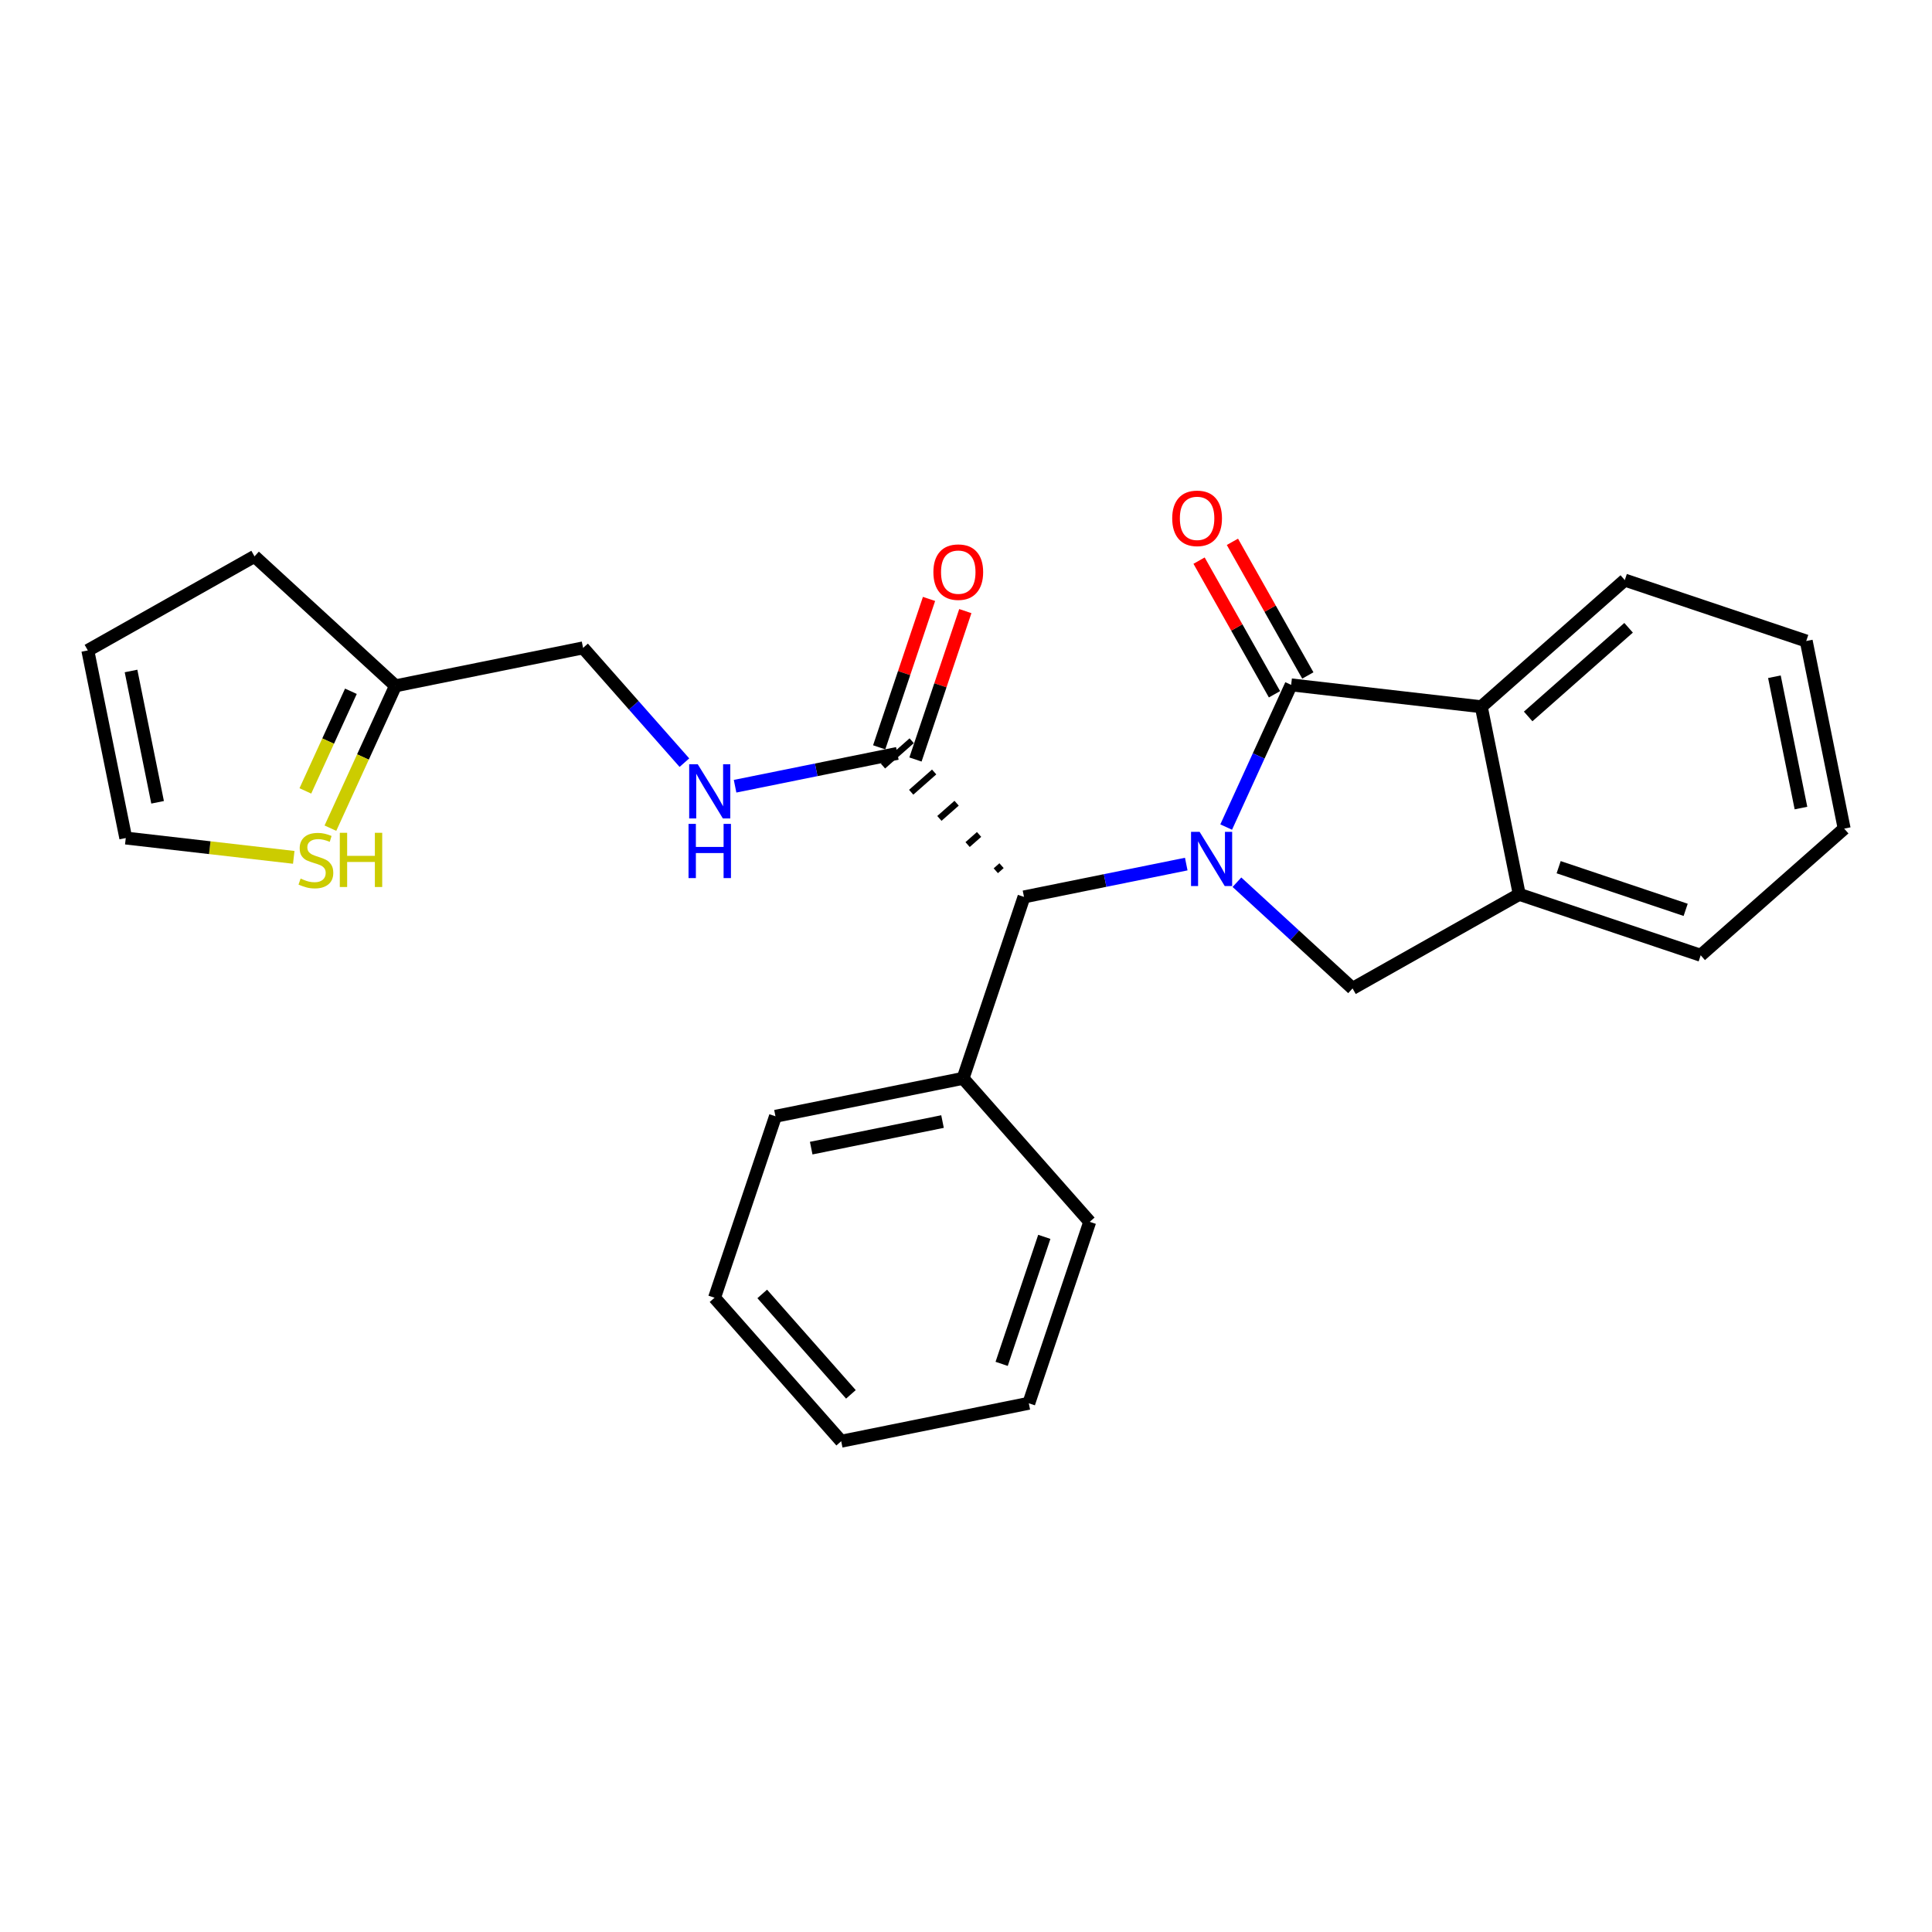 <?xml version='1.0' encoding='iso-8859-1'?>
<svg version='1.1' baseProfile='full'
              xmlns='http://www.w3.org/2000/svg'
                      xmlns:rdkit='http://www.rdkit.org/xml'
                      xmlns:xlink='http://www.w3.org/1999/xlink'
                  xml:space='preserve'
width='300px' height='300px' viewBox='0 0 300 300'>
<!-- END OF HEADER -->
<rect style='opacity:1.0;fill:#FFFFFF;stroke:none' width='300' height='300' x='0' y='0'> </rect>
<rect style='opacity:1.0;fill:#FFFFFF;stroke:none' width='300' height='300' x='0' y='0'> </rect>
<path class='bond-0 atom-0 atom-1' d='M 144.259,93 L 140.39,104.522' style='fill:none;fill-rule:evenodd;stroke:#FF0000;stroke-width:2.0px;stroke-linecap:butt;stroke-linejoin:miter;stroke-opacity:1' />
<path class='bond-0 atom-0 atom-1' d='M 140.39,104.522 L 136.52,116.044' style='fill:none;fill-rule:evenodd;stroke:#000000;stroke-width:2.0px;stroke-linecap:butt;stroke-linejoin:miter;stroke-opacity:1' />
<path class='bond-0 atom-0 atom-1' d='M 149.894,94.892 L 146.024,106.414' style='fill:none;fill-rule:evenodd;stroke:#FF0000;stroke-width:2.0px;stroke-linecap:butt;stroke-linejoin:miter;stroke-opacity:1' />
<path class='bond-0 atom-0 atom-1' d='M 146.024,106.414 L 142.155,117.936' style='fill:none;fill-rule:evenodd;stroke:#000000;stroke-width:2.0px;stroke-linecap:butt;stroke-linejoin:miter;stroke-opacity:1' />
<path class='bond-1 atom-1 atom-2' d='M 139.338,116.99 L 126.74,119.538' style='fill:none;fill-rule:evenodd;stroke:#000000;stroke-width:2.0px;stroke-linecap:butt;stroke-linejoin:miter;stroke-opacity:1' />
<path class='bond-1 atom-1 atom-2' d='M 126.74,119.538 L 114.143,122.087' style='fill:none;fill-rule:evenodd;stroke:#0000FF;stroke-width:2.0px;stroke-linecap:butt;stroke-linejoin:miter;stroke-opacity:1' />
<path class='bond-8 atom-9 atom-1' d='M 155.518,134.421 L 154.627,135.208' style='fill:none;fill-rule:evenodd;stroke:#000000;stroke-width:1.0px;stroke-linecap:butt;stroke-linejoin:miter;stroke-opacity:1' />
<path class='bond-8 atom-9 atom-1' d='M 152.03,129.572 L 150.248,131.145' style='fill:none;fill-rule:evenodd;stroke:#000000;stroke-width:1.0px;stroke-linecap:butt;stroke-linejoin:miter;stroke-opacity:1' />
<path class='bond-8 atom-9 atom-1' d='M 148.542,124.722 L 145.868,127.082' style='fill:none;fill-rule:evenodd;stroke:#000000;stroke-width:1.0px;stroke-linecap:butt;stroke-linejoin:miter;stroke-opacity:1' />
<path class='bond-8 atom-9 atom-1' d='M 145.054,119.873 L 141.489,123.019' style='fill:none;fill-rule:evenodd;stroke:#000000;stroke-width:1.0px;stroke-linecap:butt;stroke-linejoin:miter;stroke-opacity:1' />
<path class='bond-8 atom-9 atom-1' d='M 141.566,115.023 L 137.11,118.957' style='fill:none;fill-rule:evenodd;stroke:#000000;stroke-width:1.0px;stroke-linecap:butt;stroke-linejoin:miter;stroke-opacity:1' />
<path class='bond-2 atom-2 atom-3' d='M 106.273,118.425 L 98.406,109.514' style='fill:none;fill-rule:evenodd;stroke:#0000FF;stroke-width:2.0px;stroke-linecap:butt;stroke-linejoin:miter;stroke-opacity:1' />
<path class='bond-2 atom-2 atom-3' d='M 98.406,109.514 L 90.539,100.602' style='fill:none;fill-rule:evenodd;stroke:#000000;stroke-width:2.0px;stroke-linecap:butt;stroke-linejoin:miter;stroke-opacity:1' />
<path class='bond-3 atom-3 atom-4' d='M 90.539,100.602 L 61.409,106.495' style='fill:none;fill-rule:evenodd;stroke:#000000;stroke-width:2.0px;stroke-linecap:butt;stroke-linejoin:miter;stroke-opacity:1' />
<path class='bond-4 atom-4 atom-5' d='M 61.409,106.495 L 56.358,117.547' style='fill:none;fill-rule:evenodd;stroke:#000000;stroke-width:2.0px;stroke-linecap:butt;stroke-linejoin:miter;stroke-opacity:1' />
<path class='bond-4 atom-4 atom-5' d='M 56.358,117.547 L 51.307,128.598' style='fill:none;fill-rule:evenodd;stroke:#CCCC00;stroke-width:2.0px;stroke-linecap:butt;stroke-linejoin:miter;stroke-opacity:1' />
<path class='bond-4 atom-4 atom-5' d='M 54.488,107.34 L 50.952,115.076' style='fill:none;fill-rule:evenodd;stroke:#000000;stroke-width:2.0px;stroke-linecap:butt;stroke-linejoin:miter;stroke-opacity:1' />
<path class='bond-4 atom-4 atom-5' d='M 50.952,115.076 L 47.416,122.812' style='fill:none;fill-rule:evenodd;stroke:#CCCC00;stroke-width:2.0px;stroke-linecap:butt;stroke-linejoin:miter;stroke-opacity:1' />
<path class='bond-25 atom-8 atom-4' d='M 39.52,86.392 L 61.409,106.495' style='fill:none;fill-rule:evenodd;stroke:#000000;stroke-width:2.0px;stroke-linecap:butt;stroke-linejoin:miter;stroke-opacity:1' />
<path class='bond-5 atom-5 atom-6' d='M 45.613,133.13 L 32.571,131.629' style='fill:none;fill-rule:evenodd;stroke:#CCCC00;stroke-width:2.0px;stroke-linecap:butt;stroke-linejoin:miter;stroke-opacity:1' />
<path class='bond-5 atom-5 atom-6' d='M 32.571,131.629 L 19.529,130.129' style='fill:none;fill-rule:evenodd;stroke:#000000;stroke-width:2.0px;stroke-linecap:butt;stroke-linejoin:miter;stroke-opacity:1' />
<path class='bond-6 atom-6 atom-7' d='M 19.529,130.129 L 13.636,100.999' style='fill:none;fill-rule:evenodd;stroke:#000000;stroke-width:2.0px;stroke-linecap:butt;stroke-linejoin:miter;stroke-opacity:1' />
<path class='bond-6 atom-6 atom-7' d='M 24.471,124.581 L 20.346,104.19' style='fill:none;fill-rule:evenodd;stroke:#000000;stroke-width:2.0px;stroke-linecap:butt;stroke-linejoin:miter;stroke-opacity:1' />
<path class='bond-7 atom-7 atom-8' d='M 13.636,100.999 L 39.52,86.392' style='fill:none;fill-rule:evenodd;stroke:#000000;stroke-width:2.0px;stroke-linecap:butt;stroke-linejoin:miter;stroke-opacity:1' />
<path class='bond-9 atom-9 atom-10' d='M 159.006,139.271 L 149.545,167.444' style='fill:none;fill-rule:evenodd;stroke:#000000;stroke-width:2.0px;stroke-linecap:butt;stroke-linejoin:miter;stroke-opacity:1' />
<path class='bond-15 atom-9 atom-16' d='M 159.006,139.271 L 171.604,136.722' style='fill:none;fill-rule:evenodd;stroke:#000000;stroke-width:2.0px;stroke-linecap:butt;stroke-linejoin:miter;stroke-opacity:1' />
<path class='bond-15 atom-9 atom-16' d='M 171.604,136.722 L 184.201,134.174' style='fill:none;fill-rule:evenodd;stroke:#0000FF;stroke-width:2.0px;stroke-linecap:butt;stroke-linejoin:miter;stroke-opacity:1' />
<path class='bond-10 atom-10 atom-11' d='M 149.545,167.444 L 120.415,173.337' style='fill:none;fill-rule:evenodd;stroke:#000000;stroke-width:2.0px;stroke-linecap:butt;stroke-linejoin:miter;stroke-opacity:1' />
<path class='bond-10 atom-10 atom-11' d='M 146.354,174.154 L 125.963,178.28' style='fill:none;fill-rule:evenodd;stroke:#000000;stroke-width:2.0px;stroke-linecap:butt;stroke-linejoin:miter;stroke-opacity:1' />
<path class='bond-26 atom-15 atom-10' d='M 169.213,189.725 L 149.545,167.444' style='fill:none;fill-rule:evenodd;stroke:#000000;stroke-width:2.0px;stroke-linecap:butt;stroke-linejoin:miter;stroke-opacity:1' />
<path class='bond-11 atom-11 atom-12' d='M 120.415,173.337 L 110.953,201.511' style='fill:none;fill-rule:evenodd;stroke:#000000;stroke-width:2.0px;stroke-linecap:butt;stroke-linejoin:miter;stroke-opacity:1' />
<path class='bond-12 atom-12 atom-13' d='M 110.953,201.511 L 130.622,223.792' style='fill:none;fill-rule:evenodd;stroke:#000000;stroke-width:2.0px;stroke-linecap:butt;stroke-linejoin:miter;stroke-opacity:1' />
<path class='bond-12 atom-12 atom-13' d='M 118.36,200.92 L 132.128,216.516' style='fill:none;fill-rule:evenodd;stroke:#000000;stroke-width:2.0px;stroke-linecap:butt;stroke-linejoin:miter;stroke-opacity:1' />
<path class='bond-13 atom-13 atom-14' d='M 130.622,223.792 L 159.752,217.899' style='fill:none;fill-rule:evenodd;stroke:#000000;stroke-width:2.0px;stroke-linecap:butt;stroke-linejoin:miter;stroke-opacity:1' />
<path class='bond-14 atom-14 atom-15' d='M 159.752,217.899 L 169.213,189.725' style='fill:none;fill-rule:evenodd;stroke:#000000;stroke-width:2.0px;stroke-linecap:butt;stroke-linejoin:miter;stroke-opacity:1' />
<path class='bond-14 atom-14 atom-15' d='M 155.536,211.781 L 162.159,192.059' style='fill:none;fill-rule:evenodd;stroke:#000000;stroke-width:2.0px;stroke-linecap:butt;stroke-linejoin:miter;stroke-opacity:1' />
<path class='bond-16 atom-16 atom-17' d='M 192.071,136.991 L 201.049,145.236' style='fill:none;fill-rule:evenodd;stroke:#0000FF;stroke-width:2.0px;stroke-linecap:butt;stroke-linejoin:miter;stroke-opacity:1' />
<path class='bond-16 atom-16 atom-17' d='M 201.049,145.236 L 210.026,153.48' style='fill:none;fill-rule:evenodd;stroke:#000000;stroke-width:2.0px;stroke-linecap:butt;stroke-linejoin:miter;stroke-opacity:1' />
<path class='bond-27 atom-24 atom-16' d='M 200.491,106.347 L 195.445,117.387' style='fill:none;fill-rule:evenodd;stroke:#000000;stroke-width:2.0px;stroke-linecap:butt;stroke-linejoin:miter;stroke-opacity:1' />
<path class='bond-27 atom-24 atom-16' d='M 195.445,117.387 L 190.399,128.426' style='fill:none;fill-rule:evenodd;stroke:#0000FF;stroke-width:2.0px;stroke-linecap:butt;stroke-linejoin:miter;stroke-opacity:1' />
<path class='bond-17 atom-17 atom-18' d='M 210.026,153.48 L 235.909,138.874' style='fill:none;fill-rule:evenodd;stroke:#000000;stroke-width:2.0px;stroke-linecap:butt;stroke-linejoin:miter;stroke-opacity:1' />
<path class='bond-18 atom-18 atom-19' d='M 235.909,138.874 L 264.083,148.335' style='fill:none;fill-rule:evenodd;stroke:#000000;stroke-width:2.0px;stroke-linecap:butt;stroke-linejoin:miter;stroke-opacity:1' />
<path class='bond-18 atom-18 atom-19' d='M 242.027,134.658 L 261.749,141.281' style='fill:none;fill-rule:evenodd;stroke:#000000;stroke-width:2.0px;stroke-linecap:butt;stroke-linejoin:miter;stroke-opacity:1' />
<path class='bond-28 atom-23 atom-18' d='M 230.016,109.744 L 235.909,138.874' style='fill:none;fill-rule:evenodd;stroke:#000000;stroke-width:2.0px;stroke-linecap:butt;stroke-linejoin:miter;stroke-opacity:1' />
<path class='bond-19 atom-19 atom-20' d='M 264.083,148.335 L 286.364,128.667' style='fill:none;fill-rule:evenodd;stroke:#000000;stroke-width:2.0px;stroke-linecap:butt;stroke-linejoin:miter;stroke-opacity:1' />
<path class='bond-20 atom-20 atom-21' d='M 286.364,128.667 L 280.471,99.537' style='fill:none;fill-rule:evenodd;stroke:#000000;stroke-width:2.0px;stroke-linecap:butt;stroke-linejoin:miter;stroke-opacity:1' />
<path class='bond-20 atom-20 atom-21' d='M 279.654,125.476 L 275.529,105.085' style='fill:none;fill-rule:evenodd;stroke:#000000;stroke-width:2.0px;stroke-linecap:butt;stroke-linejoin:miter;stroke-opacity:1' />
<path class='bond-21 atom-21 atom-22' d='M 280.471,99.537 L 252.297,90.076' style='fill:none;fill-rule:evenodd;stroke:#000000;stroke-width:2.0px;stroke-linecap:butt;stroke-linejoin:miter;stroke-opacity:1' />
<path class='bond-22 atom-22 atom-23' d='M 252.297,90.076 L 230.016,109.744' style='fill:none;fill-rule:evenodd;stroke:#000000;stroke-width:2.0px;stroke-linecap:butt;stroke-linejoin:miter;stroke-opacity:1' />
<path class='bond-22 atom-22 atom-23' d='M 252.888,97.482 L 237.292,111.25' style='fill:none;fill-rule:evenodd;stroke:#000000;stroke-width:2.0px;stroke-linecap:butt;stroke-linejoin:miter;stroke-opacity:1' />
<path class='bond-23 atom-23 atom-24' d='M 230.016,109.744 L 200.491,106.347' style='fill:none;fill-rule:evenodd;stroke:#000000;stroke-width:2.0px;stroke-linecap:butt;stroke-linejoin:miter;stroke-opacity:1' />
<path class='bond-24 atom-24 atom-25' d='M 203.079,104.886 L 197.223,94.51' style='fill:none;fill-rule:evenodd;stroke:#000000;stroke-width:2.0px;stroke-linecap:butt;stroke-linejoin:miter;stroke-opacity:1' />
<path class='bond-24 atom-24 atom-25' d='M 197.223,94.51 L 191.368,84.133' style='fill:none;fill-rule:evenodd;stroke:#FF0000;stroke-width:2.0px;stroke-linecap:butt;stroke-linejoin:miter;stroke-opacity:1' />
<path class='bond-24 atom-24 atom-25' d='M 197.902,107.808 L 192.047,97.431' style='fill:none;fill-rule:evenodd;stroke:#000000;stroke-width:2.0px;stroke-linecap:butt;stroke-linejoin:miter;stroke-opacity:1' />
<path class='bond-24 atom-24 atom-25' d='M 192.047,97.431 L 186.191,87.054' style='fill:none;fill-rule:evenodd;stroke:#FF0000;stroke-width:2.0px;stroke-linecap:butt;stroke-linejoin:miter;stroke-opacity:1' />
<path  class='atom-0' d='M 144.936 88.84
Q 144.936 86.819, 145.934 85.689
Q 146.933 84.56, 148.799 84.56
Q 150.666 84.56, 151.664 85.689
Q 152.663 86.819, 152.663 88.84
Q 152.663 90.885, 151.652 92.05
Q 150.642 93.203, 148.799 93.203
Q 146.945 93.203, 145.934 92.05
Q 144.936 90.897, 144.936 88.84
M 148.799 92.252
Q 150.083 92.252, 150.773 91.396
Q 151.474 90.528, 151.474 88.84
Q 151.474 87.187, 150.773 86.355
Q 150.083 85.511, 148.799 85.511
Q 147.515 85.511, 146.814 86.343
Q 146.124 87.175, 146.124 88.84
Q 146.124 90.54, 146.814 91.396
Q 147.515 92.252, 148.799 92.252
' fill='#FF0000'/>
<path  class='atom-2' d='M 108.347 118.675
L 111.105 123.133
Q 111.379 123.572, 111.819 124.369
Q 112.258 125.165, 112.282 125.213
L 112.282 118.675
L 113.4 118.675
L 113.4 127.091
L 112.247 127.091
L 109.286 122.217
Q 108.942 121.647, 108.573 120.993
Q 108.217 120.339, 108.11 120.137
L 108.11 127.091
L 107.016 127.091
L 107.016 118.675
L 108.347 118.675
' fill='#0000FF'/>
<path  class='atom-2' d='M 106.915 127.933
L 108.056 127.933
L 108.056 131.511
L 112.359 131.511
L 112.359 127.933
L 113.501 127.933
L 113.501 136.35
L 112.359 136.35
L 112.359 132.462
L 108.056 132.462
L 108.056 136.35
L 106.915 136.35
L 106.915 127.933
' fill='#0000FF'/>
<path  class='atom-5' d='M 46.677 136.426
Q 46.772 136.462, 47.164 136.629
Q 47.557 136.795, 47.985 136.902
Q 48.425 136.997, 48.853 136.997
Q 49.649 136.997, 50.113 136.617
Q 50.576 136.224, 50.576 135.547
Q 50.576 135.083, 50.339 134.798
Q 50.113 134.512, 49.756 134.358
Q 49.4 134.203, 48.805 134.025
Q 48.056 133.799, 47.604 133.585
Q 47.164 133.371, 46.844 132.919
Q 46.535 132.468, 46.535 131.707
Q 46.535 130.649, 47.248 129.995
Q 47.973 129.341, 49.4 129.341
Q 50.374 129.341, 51.48 129.805
L 51.206 130.72
Q 50.196 130.304, 49.435 130.304
Q 48.615 130.304, 48.163 130.649
Q 47.711 130.982, 47.723 131.564
Q 47.723 132.016, 47.949 132.289
Q 48.187 132.563, 48.52 132.717
Q 48.864 132.872, 49.435 133.05
Q 50.196 133.288, 50.648 133.526
Q 51.099 133.764, 51.42 134.251
Q 51.753 134.726, 51.753 135.547
Q 51.753 136.712, 50.969 137.342
Q 50.196 137.96, 48.9 137.96
Q 48.151 137.96, 47.581 137.794
Q 47.022 137.639, 46.356 137.366
L 46.677 136.426
' fill='#CCCC00'/>
<path  class='atom-5' d='M 52.764 129.317
L 53.905 129.317
L 53.905 132.896
L 58.209 132.896
L 58.209 129.317
L 59.35 129.317
L 59.35 137.734
L 58.209 137.734
L 58.209 133.847
L 53.905 133.847
L 53.905 137.734
L 52.764 137.734
L 52.764 129.317
' fill='#CCCC00'/>
<path  class='atom-16' d='M 186.276 129.169
L 189.034 133.627
Q 189.307 134.067, 189.747 134.864
Q 190.187 135.66, 190.211 135.708
L 190.211 129.169
L 191.328 129.169
L 191.328 137.586
L 190.175 137.586
L 187.215 132.712
Q 186.87 132.141, 186.502 131.487
Q 186.145 130.833, 186.038 130.631
L 186.038 137.586
L 184.944 137.586
L 184.944 129.169
L 186.276 129.169
' fill='#0000FF'/>
<path  class='atom-25' d='M 182.021 80.488
Q 182.021 78.467, 183.019 77.337
Q 184.018 76.208, 185.884 76.208
Q 187.751 76.208, 188.749 77.337
Q 189.748 78.467, 189.748 80.488
Q 189.748 82.532, 188.738 83.697
Q 187.727 84.851, 185.884 84.851
Q 184.03 84.851, 183.019 83.697
Q 182.021 82.544, 182.021 80.488
M 185.884 83.9
Q 187.168 83.9, 187.858 83.044
Q 188.559 82.176, 188.559 80.488
Q 188.559 78.835, 187.858 78.003
Q 187.168 77.159, 185.884 77.159
Q 184.601 77.159, 183.899 77.991
Q 183.21 78.823, 183.21 80.488
Q 183.21 82.188, 183.899 83.044
Q 184.601 83.9, 185.884 83.9
' fill='#FF0000'/>
</svg>

